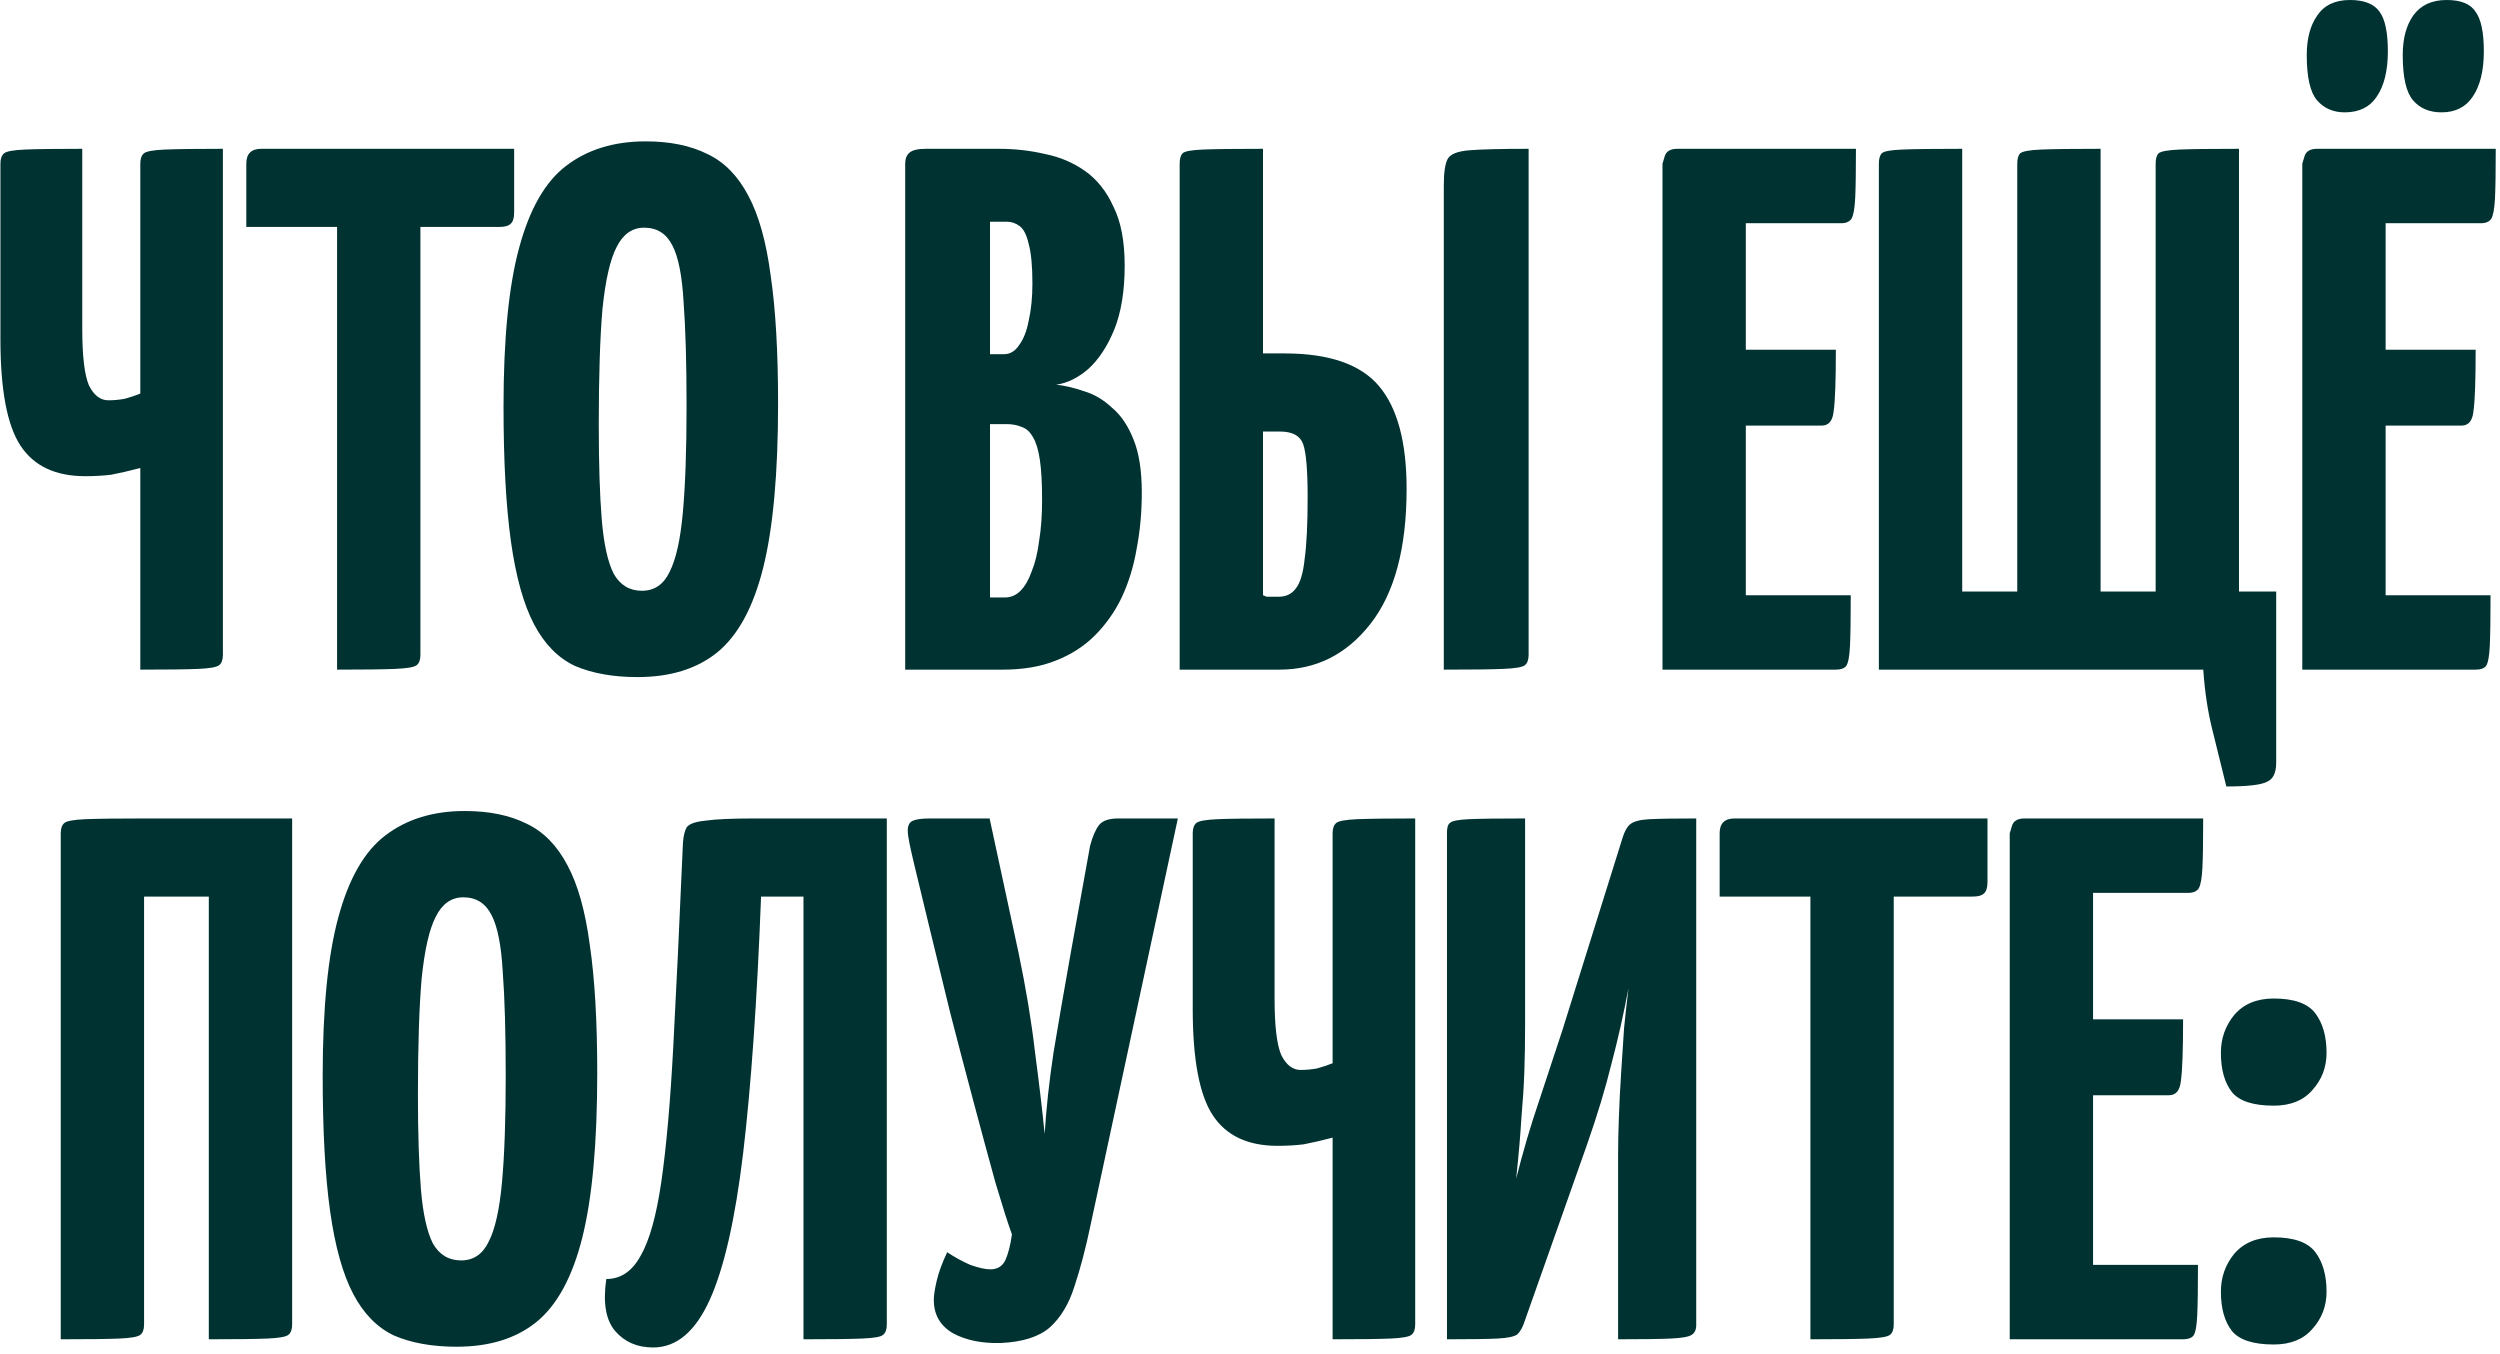 <?xml version="1.0" encoding="UTF-8"?> <svg xmlns="http://www.w3.org/2000/svg" width="336" height="182" viewBox="0 0 336 182" fill="none"><path d="M18.857 90V62.9C17.323 63.3 16.023 63.6 14.957 63.8C13.89 63.933 12.723 64 11.457 64C7.457 64 4.557 62.633 2.757 59.9C0.957 57.167 0.057 52.4 0.057 45.6V22C0.057 21.333 0.223 20.867 0.557 20.6C0.89 20.333 1.823 20.167 3.357 20.1C4.89 20.033 7.457 20 11.057 20V44.2C11.057 47.867 11.357 50.4 11.957 51.8C12.623 53.133 13.49 53.8 14.557 53.8C15.29 53.8 16.023 53.733 16.757 53.6C17.49 53.4 18.19 53.167 18.857 52.9V22C18.857 21.333 19.023 20.867 19.357 20.6C19.69 20.333 20.623 20.167 22.157 20.1C23.757 20.033 26.357 20 29.957 20V88C29.957 88.667 29.79 89.133 29.457 89.4C29.123 89.667 28.19 89.833 26.657 89.9C25.123 89.967 22.523 90 18.857 90ZM45.303 90V21C45.303 21 45.37 21 45.504 21C45.703 21 46.303 21 47.303 21H54.504C55.504 21 56.07 21 56.203 21C56.404 21 56.504 21 56.504 21V88C56.504 88.667 56.337 89.133 56.004 89.4C55.67 89.667 54.703 89.833 53.103 89.9C51.57 89.967 48.97 90 45.303 90ZM33.103 30.5V22C33.103 20.667 33.77 20 35.103 20H69.103V28.5C69.103 29.3 68.937 29.833 68.603 30.1C68.337 30.367 67.837 30.5 67.103 30.5H33.103ZM85.674 91C82.407 91 79.607 90.5 77.274 89.5C75.007 88.433 73.174 86.567 71.774 83.9C70.374 81.233 69.341 77.533 68.674 72.8C68.007 68.067 67.674 62 67.674 54.6C67.674 45.533 68.374 38.433 69.774 33.3C71.174 28.1 73.274 24.433 76.074 22.3C78.941 20.1 82.507 19 86.774 19C90.04 19 92.807 19.567 95.074 20.7C97.341 21.767 99.174 23.633 100.574 26.3C101.974 28.9 102.974 32.467 103.574 37C104.24 41.533 104.574 47.267 104.574 54.2C104.574 63.6 103.907 70.967 102.574 76.3C101.24 81.633 99.174 85.433 96.374 87.7C93.641 89.9 90.074 91 85.674 91ZM86.274 79.4C87.941 79.4 89.174 78.567 89.974 76.9C90.841 75.233 91.441 72.567 91.774 68.9C92.107 65.233 92.274 60.467 92.274 54.6C92.274 48.8 92.141 44.133 91.874 40.6C91.674 37.067 91.174 34.533 90.374 33C89.574 31.4 88.307 30.6 86.574 30.6C84.974 30.6 83.74 31.467 82.874 33.2C82.007 34.867 81.374 37.633 80.974 41.5C80.641 45.367 80.474 50.567 80.474 57.1C80.474 62.3 80.607 66.533 80.874 69.8C81.141 73.067 81.674 75.5 82.474 77.1C83.341 78.633 84.607 79.4 86.274 79.4ZM121.657 90V22C121.657 21.333 121.857 20.833 122.257 20.5C122.657 20.167 123.39 20 124.457 20H134.257C136.39 20 138.457 20.233 140.457 20.7C142.457 21.1 144.257 21.867 145.857 23C147.457 24.133 148.723 25.733 149.657 27.8C150.657 29.8 151.157 32.433 151.157 35.7C151.157 39.1 150.69 41.967 149.757 44.3C148.823 46.567 147.657 48.333 146.257 49.6C144.857 50.8 143.423 51.5 141.957 51.7C143.157 51.833 144.423 52.133 145.757 52.6C147.09 53 148.323 53.733 149.457 54.8C150.657 55.8 151.623 57.233 152.357 59.1C153.09 60.9 153.457 63.267 153.457 66.2C153.457 68.867 153.223 71.4 152.757 73.8C152.357 76.133 151.69 78.3 150.757 80.3C149.823 82.233 148.623 83.933 147.157 85.4C145.69 86.867 143.923 88 141.857 88.8C139.857 89.6 137.49 90 134.757 90H121.657ZM133.057 80.3H135.057C135.857 80.3 136.557 80 137.157 79.4C137.757 78.8 138.257 77.933 138.657 76.8C139.123 75.667 139.457 74.3 139.657 72.7C139.923 71.1 140.057 69.267 140.057 67.2C140.057 64.933 139.957 63.133 139.757 61.8C139.557 60.467 139.257 59.467 138.857 58.8C138.457 58.067 137.957 57.6 137.357 57.4C136.757 57.133 136.057 57 135.257 57H133.057V80.3ZM133.057 47.6H134.957C135.757 47.6 136.423 47.2 136.957 46.4C137.557 45.6 137.99 44.5 138.257 43.1C138.59 41.633 138.757 39.967 138.757 38.1C138.757 35.767 138.59 34 138.257 32.8C137.99 31.6 137.59 30.8 137.057 30.4C136.523 30 135.957 29.8 135.357 29.8H133.057V47.6ZM158.547 90V22C158.547 21.333 158.681 20.867 158.947 20.6C159.214 20.333 160.114 20.167 161.647 20.1C163.247 20.033 165.947 20 169.747 20V47.5H172.647C178.647 47.5 182.881 48.967 185.347 51.9C187.814 54.833 189.047 59.433 189.047 65.7C189.047 73.7 187.414 79.767 184.147 83.9C180.947 87.967 176.881 90 171.947 90H158.547ZM171.847 80.2C172.847 80.2 173.614 79.833 174.147 79.1C174.747 78.367 175.147 77.033 175.347 75.1C175.614 73.167 175.747 70.4 175.747 66.8C175.747 63.2 175.547 60.833 175.147 59.7C174.747 58.567 173.714 58 172.047 58H169.747V80C169.947 80.067 170.114 80.133 170.247 80.2C170.447 80.2 170.681 80.2 170.947 80.2C171.214 80.2 171.514 80.2 171.847 80.2ZM194.047 90V24.9C194.047 23.233 194.214 22.067 194.547 21.4C194.881 20.733 195.847 20.333 197.447 20.2C199.047 20.067 201.714 20 205.447 20V88C205.447 88.667 205.281 89.133 204.947 89.4C204.614 89.667 203.647 89.833 202.047 89.9C200.514 89.967 197.847 90 194.047 90ZM223.439 90V22C223.439 22 223.539 21.667 223.739 21C223.939 20.333 224.506 20 225.439 20H249.439C249.439 23 249.406 25.2 249.339 26.6C249.273 28 249.106 28.933 248.839 29.4C248.573 29.8 248.106 30 247.439 30H234.639V80H248.739C248.739 83.133 248.706 85.4 248.639 86.8C248.573 88.2 248.406 89.1 248.139 89.5C247.873 89.833 247.406 90 246.739 90H223.439ZM224.239 57.2V47H246.739C246.739 51.2 246.639 53.967 246.439 55.3C246.306 56.567 245.773 57.2 244.839 57.2H224.239ZM299.22 105.7C298.553 103.033 297.92 100.467 297.32 98C296.72 95.6 296.32 92.933 296.12 90H252.52V22C252.52 21.333 252.653 20.867 252.92 20.6C253.187 20.333 254.087 20.167 255.62 20.1C257.22 20.033 259.92 20 263.72 20V79.5H271.12V22C271.12 21.333 271.253 20.867 271.52 20.6C271.853 20.333 272.787 20.167 274.32 20.1C275.853 20.033 278.52 20 282.32 20V79.5H289.72V22C289.72 21.333 289.853 20.867 290.12 20.6C290.453 20.333 291.387 20.167 292.92 20.1C294.453 20.033 297.12 20 300.92 20V79.5H305.92V102.5C305.92 103.9 305.487 104.767 304.62 105.1C303.82 105.5 302.02 105.7 299.22 105.7ZM309.428 90V22C309.428 22 309.528 21.667 309.728 21C309.928 20.333 310.494 20 311.428 20H335.428C335.428 23 335.394 25.2 335.328 26.6C335.261 28 335.094 28.933 334.828 29.4C334.561 29.8 334.094 30 333.428 30H320.628V80H334.728C334.728 83.133 334.694 85.4 334.628 86.8C334.561 88.2 334.394 89.1 334.128 89.5C333.861 89.833 333.394 90 332.728 90H309.428ZM310.228 57.2V47H332.728C332.728 51.2 332.628 53.967 332.428 55.3C332.294 56.567 331.761 57.2 330.828 57.2H310.228ZM315.128 15.1C313.594 15.1 312.361 14.567 311.428 13.5C310.494 12.433 310.028 10.4 310.028 7.4C310.028 5.2 310.494 3.433 311.428 2.1C312.361 0.7 313.828 -3.57628e-06 315.828 -3.57628e-06C317.761 -3.57628e-06 319.094 0.533 319.828 1.6C320.561 2.6 320.928 4.367 320.928 6.9C320.928 9.5 320.428 11.533 319.428 13C318.494 14.4 317.061 15.1 315.128 15.1ZM328.128 15.1C326.528 15.1 325.261 14.567 324.328 13.5C323.394 12.433 322.928 10.4 322.928 7.4C322.928 5.2 323.394 3.433 324.328 2.1C325.328 0.7 326.828 -3.57628e-06 328.828 -3.57628e-06C330.761 -3.57628e-06 332.061 0.533 332.728 1.6C333.461 2.6 333.828 4.367 333.828 6.9C333.828 9.5 333.328 11.533 332.328 13C331.394 14.4 329.994 15.1 328.128 15.1ZM8.164 180V112C8.164 111.333 8.331 110.867 8.664 110.6C8.998 110.333 9.931 110.167 11.464 110.1C13.065 110.033 15.698 110 19.364 110H39.264V178C39.264 178.667 39.098 179.133 38.764 179.4C38.431 179.667 37.498 179.833 35.965 179.9C34.431 179.967 31.798 180 28.064 180V120.5H19.364V178C19.364 178.667 19.198 179.133 18.864 179.4C18.531 179.667 17.598 179.833 16.064 179.9C14.531 179.967 11.898 180 8.164 180ZM61.369 181C58.102 181 55.303 180.5 52.969 179.5C50.703 178.433 48.869 176.567 47.469 173.9C46.069 171.233 45.036 167.533 44.369 162.8C43.703 158.067 43.369 152 43.369 144.6C43.369 135.533 44.069 128.433 45.469 123.3C46.869 118.1 48.969 114.433 51.769 112.3C54.636 110.1 58.203 109 62.469 109C65.736 109 68.502 109.567 70.769 110.7C73.036 111.767 74.869 113.633 76.269 116.3C77.669 118.9 78.669 122.467 79.269 127C79.936 131.533 80.269 137.267 80.269 144.2C80.269 153.6 79.603 160.967 78.269 166.3C76.936 171.633 74.869 175.433 72.069 177.7C69.336 179.9 65.769 181 61.369 181ZM61.969 169.4C63.636 169.4 64.869 168.567 65.669 166.9C66.536 165.233 67.136 162.567 67.469 158.9C67.802 155.233 67.969 150.467 67.969 144.6C67.969 138.8 67.836 134.133 67.569 130.6C67.369 127.067 66.869 124.533 66.069 123C65.269 121.4 64.002 120.6 62.269 120.6C60.669 120.6 59.436 121.467 58.569 123.2C57.703 124.867 57.069 127.633 56.669 131.5C56.336 135.367 56.169 140.567 56.169 147.1C56.169 152.3 56.303 156.533 56.569 159.8C56.836 163.067 57.369 165.5 58.169 167.1C59.036 168.633 60.303 169.4 61.969 169.4ZM87.787 181.1C85.654 181.1 83.954 180.367 82.687 178.9C81.42 177.433 81.02 175.1 81.487 171.9C83.42 171.9 84.954 170.867 86.087 168.8C87.287 166.733 88.22 163.4 88.887 158.8C89.554 154.2 90.087 148.167 90.487 140.7C90.887 133.233 91.32 124.1 91.787 113.3C91.854 112.367 92.02 111.667 92.287 111.2C92.62 110.733 93.454 110.433 94.787 110.3C96.12 110.1 98.32 110 101.387 110H119.187V178C119.187 178.667 119.02 179.133 118.687 179.4C118.42 179.667 117.487 179.833 115.887 179.9C114.354 179.967 111.72 180 107.987 180V120.5H102.287C101.754 134.433 100.954 145.9 99.887 154.9C98.82 163.833 97.32 170.433 95.387 174.7C93.454 178.967 90.92 181.1 87.787 181.1ZM134.503 180.5C131.969 180.567 129.836 180.133 128.103 179.2C126.369 178.2 125.503 176.7 125.503 174.7C125.503 174.1 125.636 173.233 125.903 172.1C126.169 170.967 126.636 169.7 127.303 168.3C128.303 168.967 129.336 169.533 130.403 170C131.536 170.4 132.436 170.6 133.103 170.6C134.036 170.6 134.703 170.2 135.103 169.4C135.503 168.533 135.803 167.367 136.003 165.9C135.469 164.433 134.736 162.133 133.803 159C132.936 155.867 131.969 152.3 130.903 148.3C129.836 144.3 128.769 140.233 127.703 136.1C126.703 131.967 125.769 128.133 124.903 124.6C124.036 121 123.336 118.1 122.803 115.9C122.536 114.767 122.336 113.867 122.203 113.2C122.069 112.533 122.003 112 122.003 111.6C122.003 110.933 122.236 110.5 122.703 110.3C123.169 110.1 123.936 110 125.003 110H133.003L136.903 128.1C137.903 132.9 138.636 137.333 139.103 141.4C139.636 145.4 140.069 149.067 140.403 152.4C140.603 149.067 141.003 145.4 141.603 141.4C142.269 137.4 143.036 132.967 143.903 128.1L146.503 113.7C146.836 112.433 147.236 111.5 147.703 110.9C148.169 110.3 149.036 110 150.303 110H158.303L146.603 164.5C145.936 167.7 145.203 170.5 144.403 172.9C143.669 175.233 142.569 177.067 141.103 178.4C139.636 179.667 137.436 180.367 134.503 180.5ZM179.103 180V152.9C177.569 153.3 176.269 153.6 175.203 153.8C174.136 153.933 172.969 154 171.703 154C167.703 154 164.803 152.633 163.003 149.9C161.203 147.167 160.303 142.4 160.303 135.6V112C160.303 111.333 160.469 110.867 160.803 110.6C161.136 110.333 162.069 110.167 163.603 110.1C165.136 110.033 167.703 110 171.303 110V134.2C171.303 137.867 171.603 140.4 172.203 141.8C172.869 143.133 173.736 143.8 174.803 143.8C175.536 143.8 176.269 143.733 177.003 143.6C177.736 143.4 178.436 143.167 179.103 142.9V112C179.103 111.333 179.269 110.867 179.603 110.6C179.936 110.333 180.869 110.167 182.403 110.1C184.003 110.033 186.603 110 190.203 110V178C190.203 178.667 190.036 179.133 189.703 179.4C189.369 179.667 188.436 179.833 186.903 179.9C185.369 179.967 182.769 180 179.103 180ZM194.473 180V111.9C194.473 111.233 194.606 110.8 194.873 110.6C195.14 110.333 195.973 110.167 197.373 110.1C198.84 110.033 201.373 110 204.973 110V137.9C204.973 139.967 204.94 142 204.873 144C204.806 145.933 204.673 148.033 204.473 150.3C204.34 152.567 204.106 155.267 203.773 158.4C204.706 154.733 205.706 151.333 206.773 148.2C207.84 145 208.906 141.767 209.973 138.5L218.073 112.6C218.34 111.733 218.673 111.133 219.073 110.8C219.54 110.4 220.406 110.167 221.673 110.1C223.006 110.033 225.106 110 227.973 110V178.1C227.973 178.7 227.773 179.133 227.373 179.4C226.973 179.667 226.04 179.833 224.573 179.9C223.106 179.967 220.74 180 217.473 180V155.2C217.473 153.8 217.506 152.167 217.573 150.3C217.64 148.367 217.74 146.367 217.873 144.3C218.006 142.233 218.14 140.2 218.273 138.2C218.473 136.2 218.673 134.4 218.873 132.8C218.206 136.333 217.44 139.733 216.573 143C215.773 146.267 214.673 149.9 213.273 153.9L204.973 177.4C204.706 178.267 204.373 178.9 203.973 179.3C203.573 179.633 202.673 179.833 201.273 179.9C199.94 179.967 197.673 180 194.473 180ZM243.319 180V111C243.319 111 243.386 111 243.519 111C243.719 111 244.319 111 245.319 111H252.519C253.519 111 254.086 111 254.219 111C254.419 111 254.519 111 254.519 111V178C254.519 178.667 254.352 179.133 254.019 179.4C253.686 179.667 252.719 179.833 251.119 179.9C249.586 179.967 246.986 180 243.319 180ZM231.119 120.5V112C231.119 110.667 231.786 110 233.119 110H267.119V118.5C267.119 119.3 266.952 119.833 266.619 120.1C266.352 120.367 265.852 120.5 265.119 120.5H231.119ZM270.107 180V112C270.107 112 270.207 111.667 270.407 111C270.607 110.333 271.174 110 272.107 110H296.107C296.107 113 296.074 115.2 296.007 116.6C295.941 118 295.774 118.933 295.507 119.4C295.241 119.8 294.774 120 294.107 120H281.307V170H295.407C295.407 173.133 295.374 175.4 295.307 176.8C295.241 178.2 295.074 179.1 294.807 179.5C294.541 179.833 294.074 180 293.407 180H270.107ZM270.907 147.2V137H293.407C293.407 141.2 293.307 143.967 293.107 145.3C292.974 146.567 292.441 147.2 291.507 147.2H270.907ZM305.588 148.6C302.855 148.6 300.988 148 299.988 146.8C298.988 145.533 298.488 143.767 298.488 141.5C298.488 139.567 299.088 137.867 300.288 136.4C301.555 134.933 303.321 134.2 305.588 134.2C308.321 134.2 310.188 134.867 311.188 136.2C312.188 137.533 312.688 139.3 312.688 141.5C312.688 143.433 312.055 145.1 310.788 146.5C309.588 147.9 307.855 148.6 305.588 148.6ZM305.588 180.7C302.855 180.7 300.988 180.1 299.988 178.9C298.988 177.633 298.488 175.867 298.488 173.6C298.488 171.667 299.088 169.967 300.288 168.5C301.555 167.033 303.321 166.3 305.588 166.3C308.321 166.3 310.188 166.967 311.188 168.3C312.188 169.633 312.688 171.4 312.688 173.6C312.688 175.533 312.055 177.2 310.788 178.6C309.588 180 307.855 180.7 305.588 180.7Z" fill="#003232"></path></svg> 